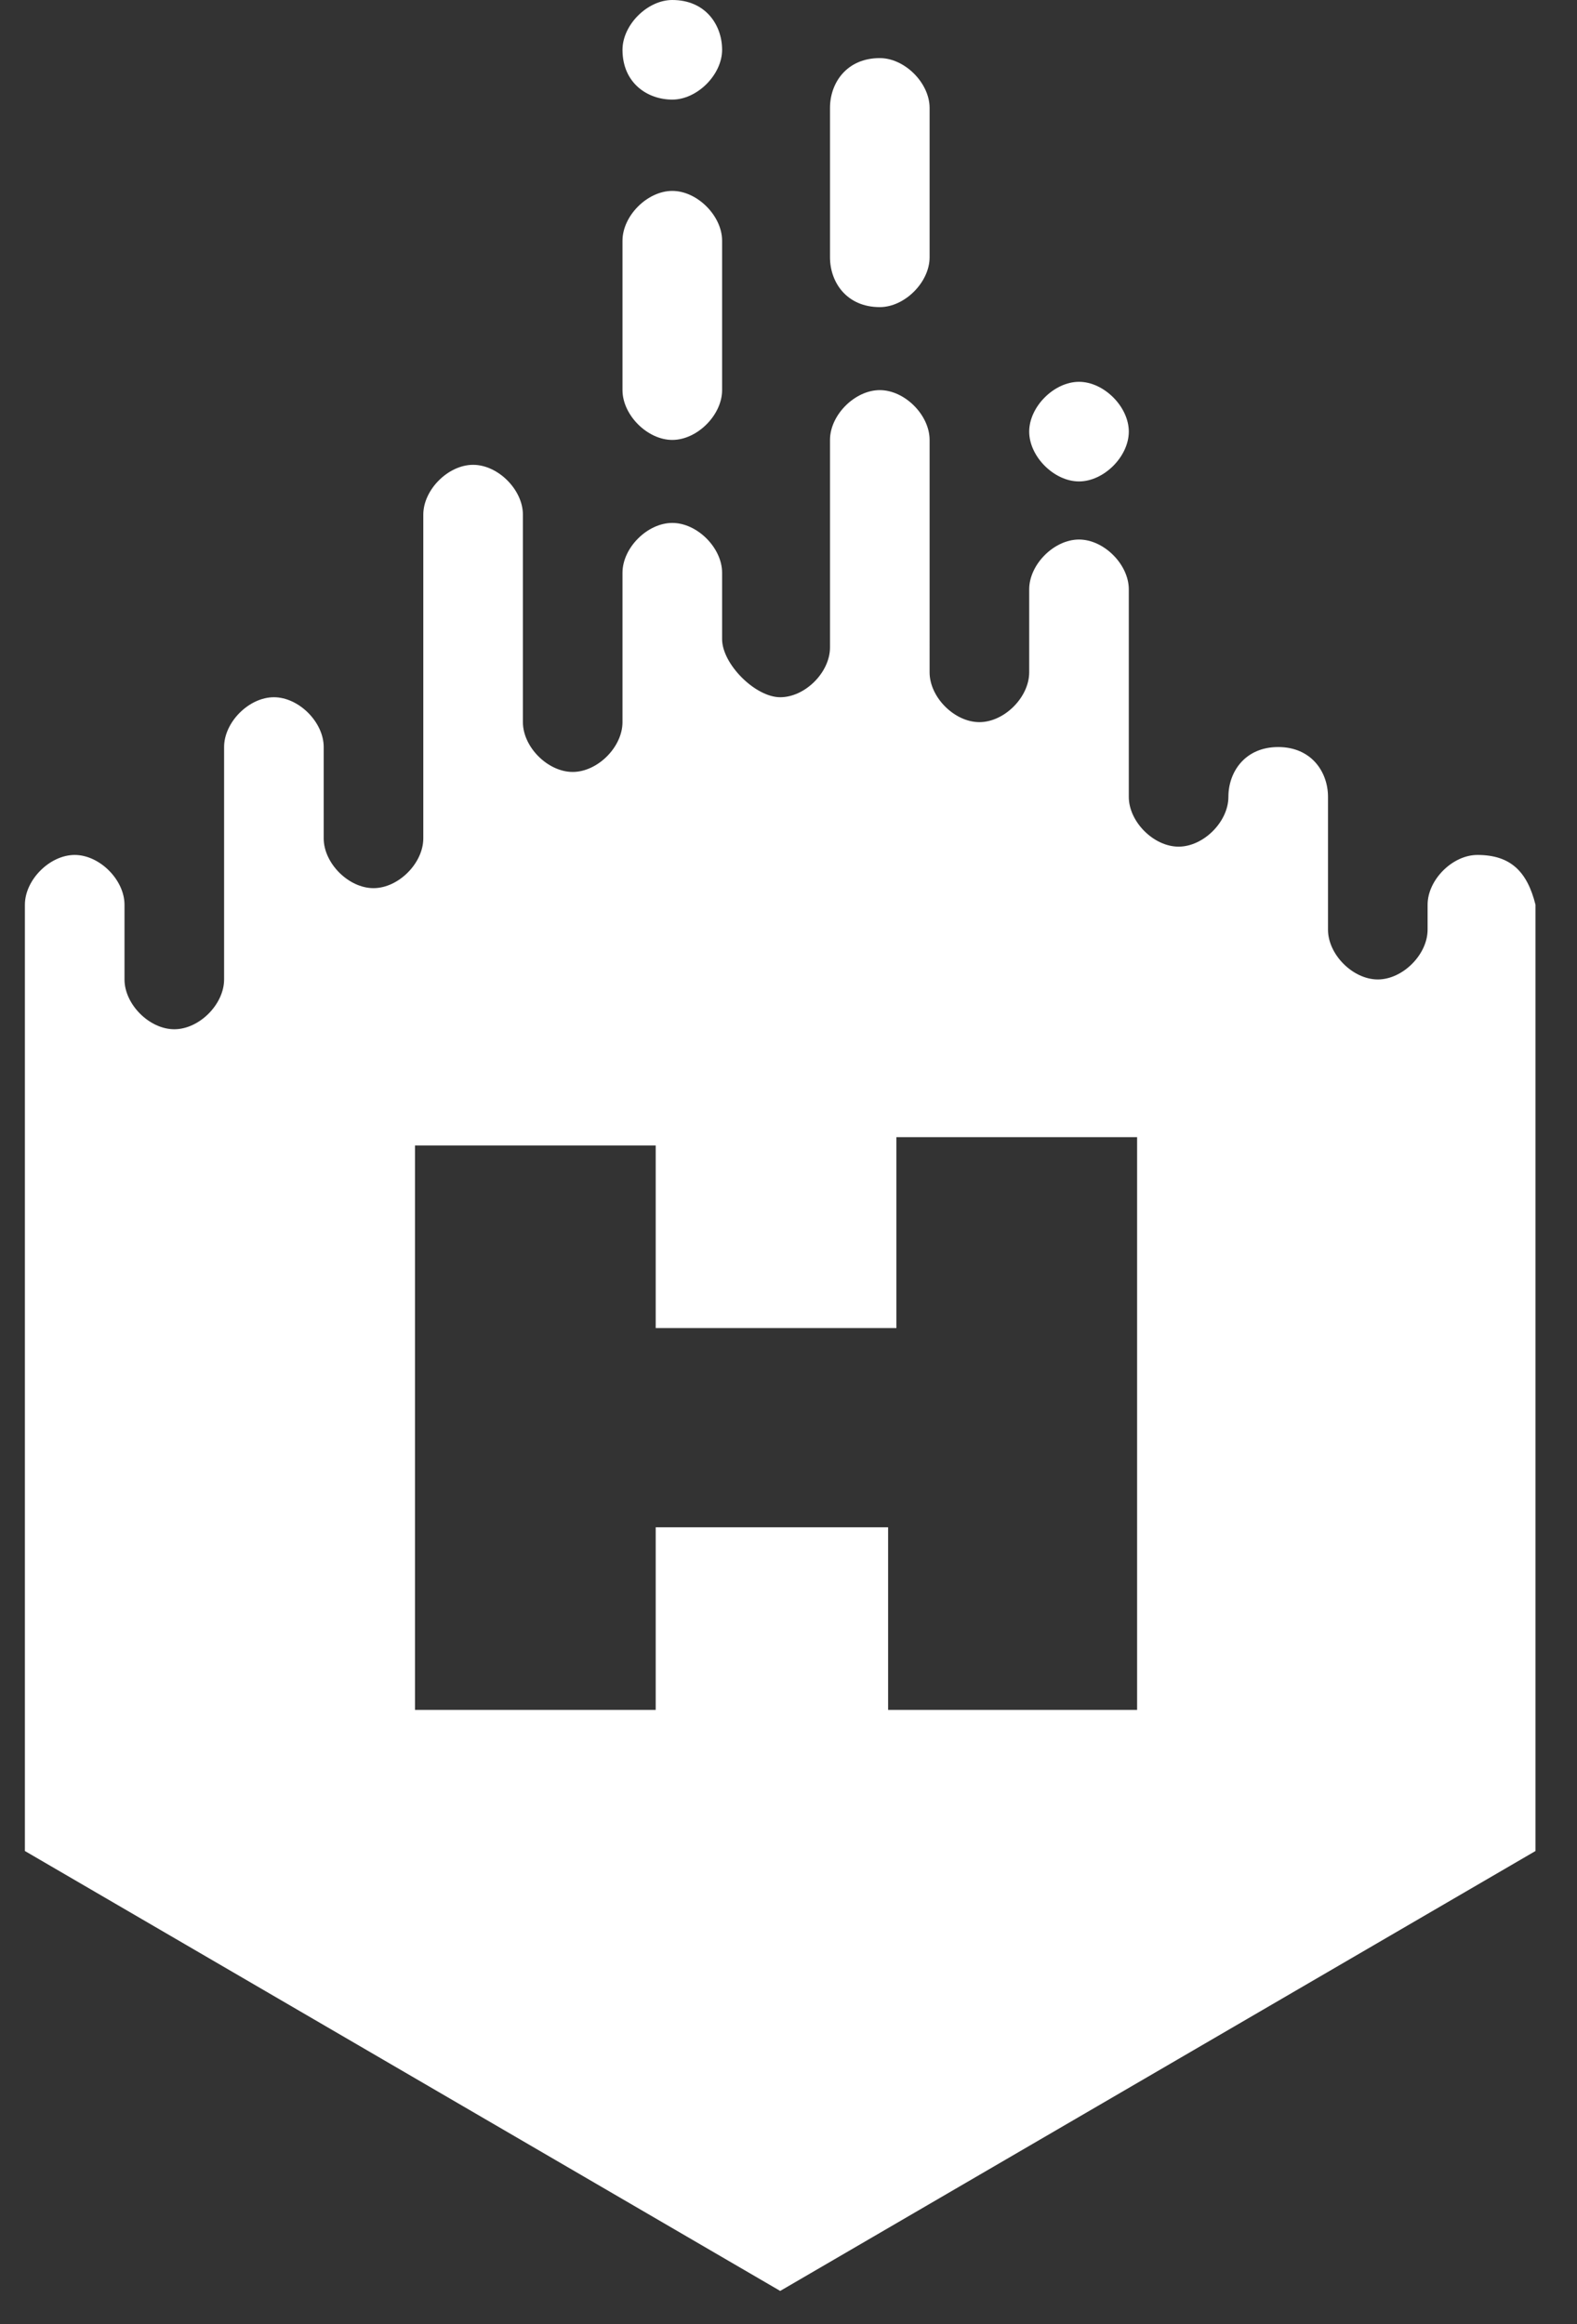 <?xml version="1.0" encoding="utf-8"?>
<!-- Generator: Adobe Illustrator 28.2.0, SVG Export Plug-In . SVG Version: 6.00 Build 0)  -->
<svg version="1.1" id="Layer_1" xmlns="http://www.w3.org/2000/svg" xmlns:xlink="http://www.w3.org/1999/xlink" x="0px" y="0px"
	 viewBox="0 0 19 28" style="enable-background:new 0 0 19 28;" xml:space="preserve">
<rect x="0" y="0" width="19" height="28" fill="#333333" stroke="none"/>
<style type="text/css">
	.st0{fill-rule:evenodd;clip-rule:evenodd;fill:#FFFFFF;}
</style>
<path class="st0" d="M10.6,3.7c0.3,0,0.6-0.3,0.6-0.6V1.3c0-0.3-0.3-0.6-0.6-0.6C10.2,0.7,10,1,10,1.3v1.8C10,3.4,10.2,3.7,10.6,3.7
	z"/>
<path class="st0" d="M8.1,5.3c0.3,0,0.6-0.3,0.6-0.6V2.9c0-0.3-0.3-0.6-0.6-0.6c-0.3,0-0.6,0.3-0.6,0.6v1.8C7.5,5,7.8,5.3,8.1,5.3z"
	/>
<path class="st0" d="M8.1,1.2c0.3,0,0.6-0.3,0.6-0.6v0C8.7,0.3,8.5,0,8.1,0C7.8,0,7.5,0.3,7.5,0.6v0C7.5,1,7.8,1.2,8.1,1.2z"/>
<path class="st0" d="M13,5.8c0.3,0,0.6-0.3,0.6-0.6v0c0-0.3-0.3-0.6-0.6-0.6c-0.3,0-0.6,0.3-0.6,0.6v0C12.4,5.5,12.7,5.8,13,5.8z"/>
<path class="st0" d="M17.8,10.3c-0.3,0-0.6,0.3-0.6,0.6v0.3v0c0,0.3-0.3,0.6-0.6,0.6c-0.3,0-0.6-0.3-0.6-0.6v-0.7V9.6
	C16,9.3,15.8,9,15.4,9s-0.6,0.3-0.6,0.6v0c0,0.3-0.3,0.6-0.6,0.6c-0.3,0-0.6-0.3-0.6-0.6V9.1v-2c0-0.3-0.3-0.6-0.6-0.6
	s-0.6,0.3-0.6,0.6v1c0,0.3-0.3,0.6-0.6,0.6c-0.3,0-0.6-0.3-0.6-0.6V7.7V5.3c0-0.3-0.3-0.6-0.6-0.6S10,5,10,5.3V7v0.8
	c0,0.3-0.3,0.6-0.6,0.6S8.7,8,8.7,7.7V7V6.9c0-0.3-0.3-0.6-0.6-0.6c-0.3,0-0.6,0.3-0.6,0.6v0.8v1c0,0.3-0.3,0.6-0.6,0.6
	C6.6,9.3,6.3,9,6.3,8.7V8.4V6.2c0-0.3-0.3-0.6-0.6-0.6c-0.3,0-0.6,0.3-0.6,0.6v2.9v1c0,0.3-0.3,0.6-0.6,0.6c-0.3,0-0.6-0.3-0.6-0.6
	V9.8V9c0-0.3-0.3-0.6-0.6-0.6C3,8.4,2.7,8.7,2.7,9v1.4v1.4c0,0.3-0.3,0.6-0.6,0.6c-0.3,0-0.6-0.3-0.6-0.6v-0.7v-0.2
	c0-0.3-0.3-0.6-0.6-0.6c-0.3,0-0.6,0.3-0.6,0.6l0,0.9v10.5l9.1,5.3l9.1-5.3v-6.6c0,0,0,0,0,0v-4.8C18.4,10.5,18.2,10.3,17.8,10.3z
	 M13.6,20.6h-2.9v-2.2H7.9v2.2H5v-6.8h2.9V16h2.9v-2.3h2.9V20.6z"/>
</svg>

